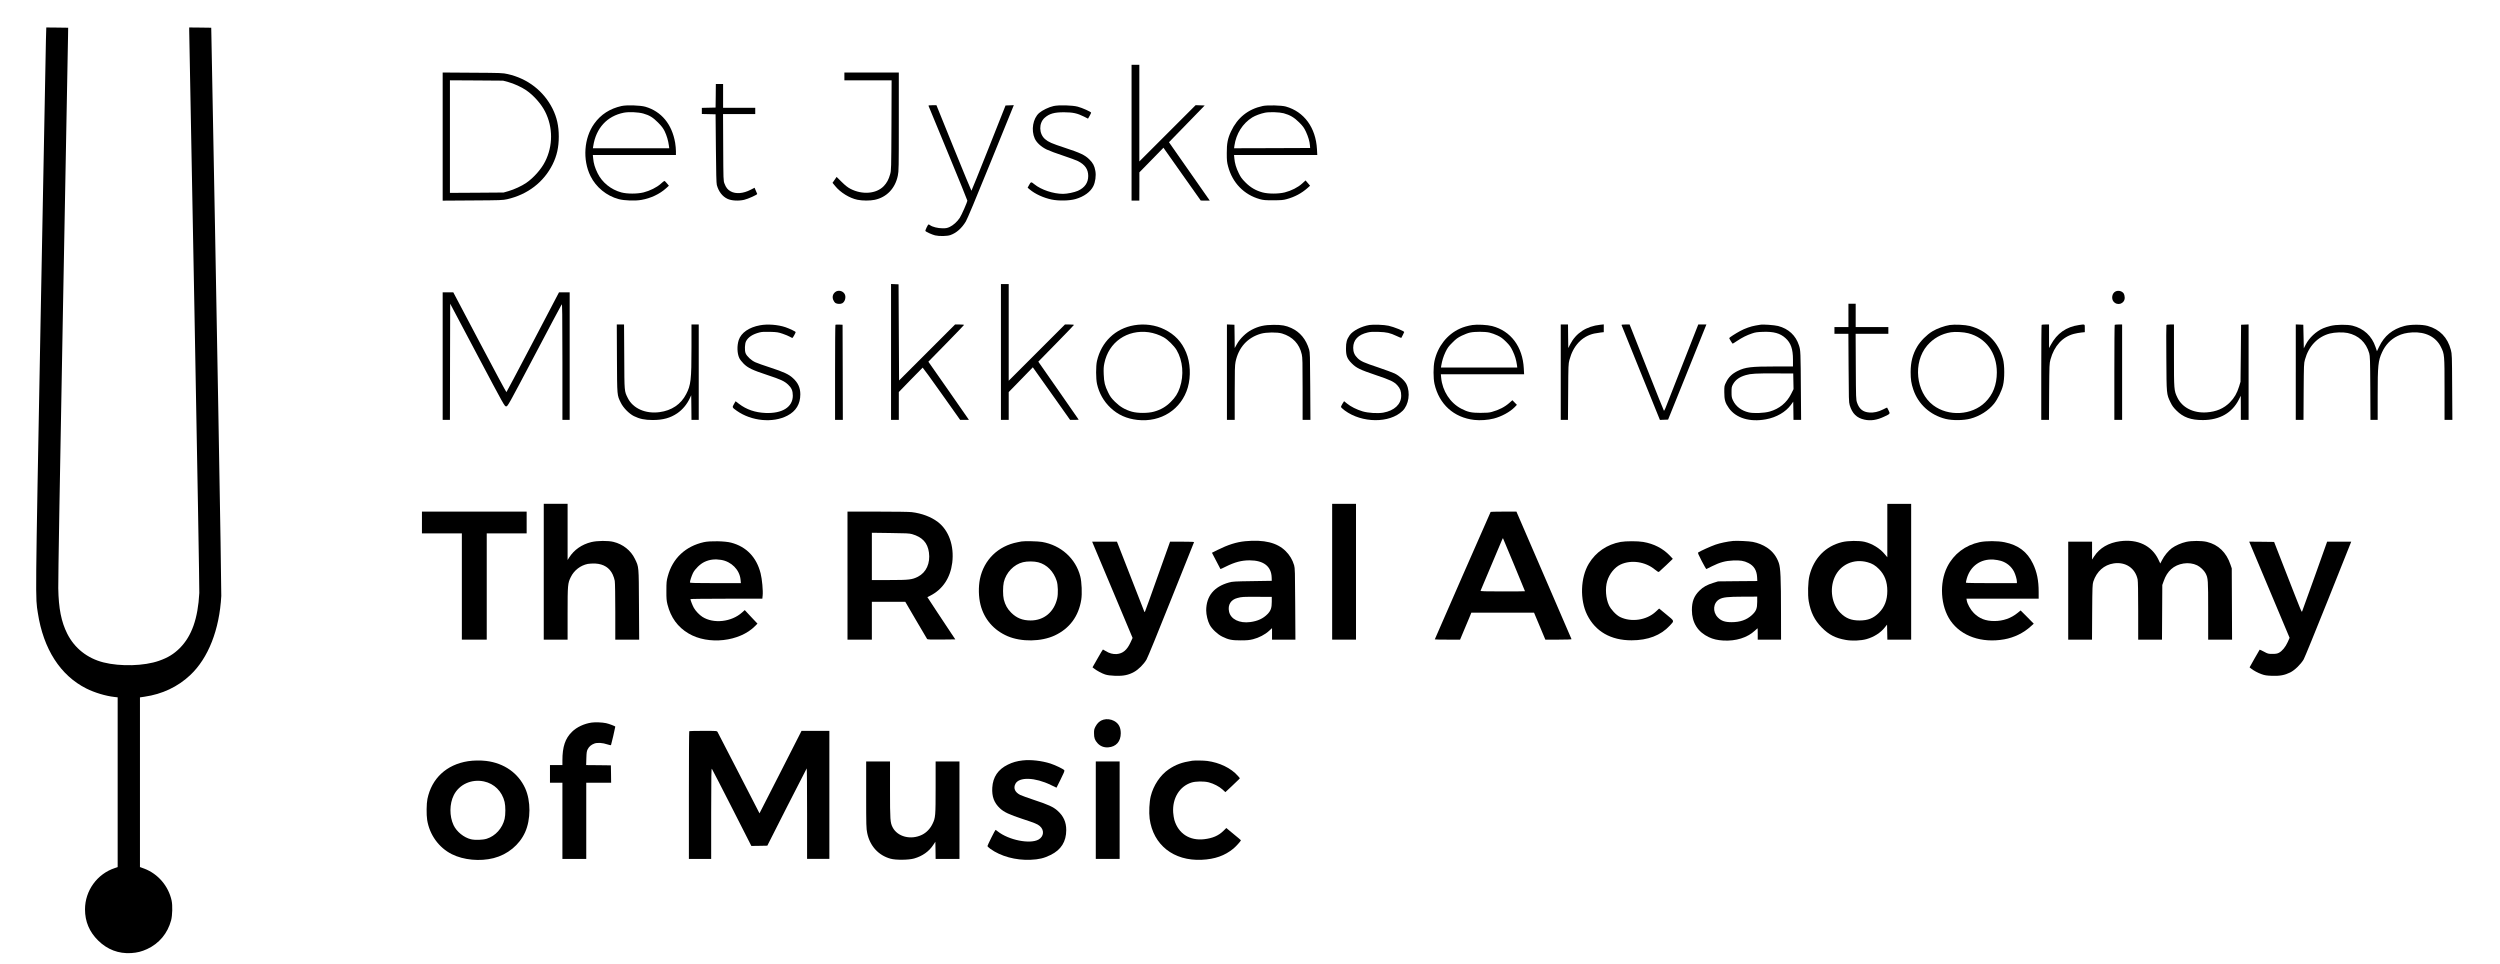 <?xml version="1.0" standalone="no"?>
<!DOCTYPE svg PUBLIC "-//W3C//DTD SVG 20010904//EN"
 "http://www.w3.org/TR/2001/REC-SVG-20010904/DTD/svg10.dtd">
<svg version="1.0" xmlns="http://www.w3.org/2000/svg"
 width="4823pt" height="1860pt" viewBox="0 0 4823 1860"
 preserveAspectRatio="xMidYMid meet">

<g transform="translate(0,1860) scale(0.1,-0.1)"
fill="#000000" stroke="none">
<path d="M886 17828 c-3 -134 -49 -2569 -103 -5413 -104 -5586 -101 -5321 -53
-5640 107 -696 434 -1206 936 -1458 160 -80 372 -144 542 -163 l62 -7 0 -1637
0 -1638 -53 -18 c-342 -112 -577 -436 -577 -798 0 -234 84 -434 254 -601 176
-174 394 -257 636 -242 120 8 202 29 309 78 232 107 395 304 462 554 25 95 30
286 10 380 -61 281 -261 516 -527 617 l-84 31 0 1637 0 1636 88 13 c341 49
642 191 882 417 349 329 563 875 599 1526 6 114 -95 5848 -191 10818 l-3 145
-212 3 -213 2 0 -59 c0 -33 45 -2462 101 -5398 55 -2936 97 -5390 94 -5453
-27 -495 -146 -830 -374 -1061 -116 -116 -231 -187 -403 -247 -286 -101 -744
-114 -1073 -31 -311 79 -558 275 -698 554 -115 230 -166 485 -173 875 -3 155
32 2245 90 5340 52 2797 96 5173 98 5280 l3 195 -211 3 -211 2 -7 -242z"/>
<path d="M21830 16040 l0 -1310 75 0 75 0 1 273 0 272 232 237 232 238 360
-510 360 -509 87 -1 87 0 -341 488 c-187 268 -364 521 -393 562 l-53 76 344
354 345 355 -87 3 -88 3 -543 -543 -543 -543 0 933 0 932 -75 0 -75 0 0 -1310z"/>
<path d="M8540 15965 l0 -1236 578 4 c538 3 583 5 667 24 394 90 704 328 876
672 82 166 119 330 119 536 0 206 -37 370 -119 536 -172 344 -483 584 -867
670 -95 21 -123 23 -676 26 l-578 4 0 -1236z m1263 1053 c113 -31 257 -97 348
-159 142 -96 293 -267 366 -414 152 -302 152 -658 0 -960 -73 -147 -224 -318
-366 -414 -88 -60 -229 -125 -341 -158 l-95 -27 -517 -4 -518 -3 0 1086 0
1086 513 -3 512 -4 98 -26z"/>
<path d="M16290 17125 l0 -75 456 0 455 0 -3 -867 c-4 -858 -4 -869 -26 -946
-27 -99 -65 -168 -123 -228 -144 -149 -414 -170 -642 -52 -52 27 -99 64 -169
133 l-98 97 -39 -57 -40 -57 50 -61 c102 -126 279 -235 431 -266 96 -20 241
-20 333 -1 231 49 395 220 446 467 18 88 19 146 19 1041 l0 947 -525 0 -525 0
0 -75z"/>
<path d="M13808 16753 l-3 -228 -132 -3 -133 -3 0 -59 0 -59 133 -3 132 -3 6
-660 c4 -474 9 -672 18 -704 35 -128 109 -223 208 -268 76 -35 209 -43 318
-18 73 16 259 100 253 114 -2 4 -14 32 -27 63 l-24 56 -76 -39 c-142 -73 -285
-85 -384 -31 -57 30 -92 74 -120 150 -22 56 -22 70 -25 700 l-3 642 311 0 310
0 0 60 0 60 -310 0 -310 0 0 230 0 230 -70 0 -70 0 -2 -227z"/>
<path d="M11991 16555 c-226 -51 -400 -163 -527 -341 -198 -275 -228 -696 -72
-1011 107 -216 310 -382 543 -444 111 -30 318 -37 441 -15 178 31 350 112 474
224 l54 49 -38 46 c-21 26 -43 47 -48 47 -5 0 -38 -25 -71 -56 -77 -69 -209
-135 -332 -166 -123 -30 -315 -30 -428 0 -201 54 -372 193 -459 372 -51 104
-76 186 -85 286 l-6 64 802 0 801 0 0 74 c0 40 -7 113 -15 162 -62 359 -265
604 -575 695 -98 28 -360 36 -459 14z m419 -145 c120 -34 185 -74 285 -174 70
-71 98 -108 128 -169 39 -81 69 -182 81 -274 l7 -53 -737 0 -736 0 7 43 c53
346 267 579 590 643 98 19 278 11 375 -16z"/>
<path d="M17913 16558 c3 -7 172 -418 377 -913 205 -495 372 -907 372 -915 -1
-30 -112 -281 -147 -334 -49 -74 -125 -142 -193 -174 -48 -22 -71 -27 -142
-26 -87 0 -193 27 -236 59 -10 8 -24 15 -30 15 -13 0 -68 -115 -61 -127 11
-17 130 -70 187 -84 80 -19 234 -16 295 6 117 41 219 132 298 263 30 51 190
432 470 1122 234 575 432 1062 440 1083 l16 38 -80 -3 -80 -3 -326 -822 c-180
-453 -329 -823 -332 -823 -3 0 -157 372 -341 825 l-334 825 -79 0 c-59 0 -78
-3 -74 -12z"/>
<path d="M20325 16554 c-89 -19 -217 -81 -278 -134 -120 -106 -158 -331 -84
-494 37 -80 122 -158 231 -211 50 -24 193 -78 317 -118 124 -41 252 -88 285
-105 136 -69 198 -158 198 -287 0 -130 -67 -226 -199 -286 -68 -30 -206 -59
-286 -59 -189 0 -422 78 -554 185 -63 52 -66 51 -105 -20 l-25 -46 40 -34
c105 -88 266 -162 425 -195 136 -28 343 -24 460 10 162 46 289 139 343 250 38
78 55 199 39 290 -17 99 -46 156 -117 225 -83 83 -177 127 -470 223 -261 86
-317 111 -384 168 -120 103 -123 310 -7 412 91 80 187 107 376 106 169 -1 253
-19 381 -83 l79 -40 30 52 c16 29 30 57 30 63 0 16 -168 92 -258 116 -103 28
-364 35 -467 12z"/>
<path d="M24360 16555 c-281 -60 -487 -225 -611 -490 -64 -136 -83 -233 -82
-420 0 -140 3 -172 26 -258 84 -315 307 -544 612 -629 69 -19 104 -22 260 -22
152 1 192 4 256 22 156 42 290 114 404 215 l49 44 -43 51 -44 51 -66 -60 c-81
-74 -209 -139 -336 -171 -123 -30 -315 -30 -428 0 -131 36 -230 93 -329 192
-72 73 -93 102 -131 181 -50 103 -75 187 -84 285 l-6 64 803 0 803 0 -6 113
c-23 415 -247 722 -602 822 -82 23 -355 30 -445 10z m405 -140 c121 -33 203
-81 297 -175 75 -75 94 -101 132 -181 45 -97 72 -190 78 -269 l3 -45 -734 -3
-733 -2 6 47 c33 233 158 431 345 548 59 36 161 74 246 91 88 17 277 11 360
-11z"/>
<path d="M17190 11810 l0 -1310 75 0 75 0 0 268 0 269 227 234 c125 129 230
235 233 237 4 1 168 -225 365 -503 l358 -505 85 0 84 0 -18 27 c-10 15 -185
268 -391 562 l-373 533 343 350 c188 193 344 354 345 359 2 5 -36 9 -85 9
l-88 0 -540 -540 -540 -540 -5 927 -5 928 -72 3 -73 3 0 -1311z"/>
<path d="M19310 11810 l0 -1310 75 0 75 0 0 268 0 268 233 239 232 239 360
-507 359 -507 83 0 c46 0 83 2 83 4 0 2 -175 255 -390 562 l-389 557 342 349
c188 192 344 354 345 359 2 5 -35 9 -85 9 l-88 0 -542 -542 -543 -543 0 933 0
932 -75 0 -75 0 0 -1310z"/>
<path d="M16111 12964 c-45 -38 -58 -92 -37 -148 9 -24 29 -52 44 -62 31 -20
97 -23 130 -5 56 30 79 124 46 181 -38 63 -128 80 -183 34z"/>
<path d="M40809 12975 c-64 -34 -81 -137 -34 -194 76 -89 215 -40 215 75 0 25
-7 58 -15 74 -28 54 -109 76 -166 45z"/>
<path d="M8540 11730 l0 -1230 70 0 70 0 2 1121 3 1120 524 -990 c522 -985
525 -991 555 -991 31 0 35 7 545 975 282 536 519 982 527 992 11 15 13 -161
14 -1104 l0 -1123 70 0 70 0 0 1230 0 1230 -103 0 -103 0 -503 -960 c-277
-528 -507 -963 -511 -965 -4 -3 -236 429 -516 960 l-509 965 -102 0 -103 0 0
-1230z"/>
<path d="M35660 12515 l0 -225 -135 0 -135 0 0 -65 0 -65 135 0 134 0 4 -657
c3 -595 5 -664 21 -718 49 -164 136 -249 287 -281 120 -26 238 -8 374 56 124
58 122 56 90 121 -15 30 -28 55 -29 56 -1 2 -37 -15 -78 -36 -94 -47 -177 -65
-265 -59 -122 9 -194 67 -236 188 -21 64 -22 76 -25 698 l-3 632 316 0 315 0
0 65 0 65 -315 0 -315 0 0 225 0 225 -70 0 -70 0 0 -225z"/>
<path d="M11902 11683 c4 -732 1 -702 75 -853 47 -97 159 -211 253 -258 110
-54 206 -74 360 -75 200 0 342 39 477 131 101 70 185 170 241 290 l27 57 3
-237 2 -238 70 0 70 0 0 920 0 920 -70 0 -70 0 0 -447 c0 -620 -12 -723 -103
-897 -101 -196 -279 -316 -514 -347 -270 -36 -513 72 -612 273 -67 135 -65
111 -68 796 l-4 622 -70 0 -70 0 3 -657z"/>
<path d="M14664 12325 c-215 -39 -366 -144 -413 -287 -35 -108 -31 -255 11
-345 12 -26 50 -76 85 -110 82 -81 168 -123 457 -218 263 -87 329 -118 402
-187 66 -63 89 -118 89 -214 -2 -217 -203 -344 -525 -331 -200 8 -368 65 -512
175 l-67 51 -32 -55 c-36 -64 -36 -64 55 -129 283 -200 696 -240 976 -94 167
87 250 225 250 413 -1 125 -43 220 -140 309 -81 76 -176 120 -445 208 -121 39
-248 84 -282 100 -79 35 -166 116 -189 175 -21 55 -16 183 9 231 42 80 127
135 257 169 51 13 96 15 210 12 130 -4 155 -8 240 -37 52 -18 114 -43 137 -57
23 -13 45 -24 50 -24 8 0 63 98 63 113 0 11 -117 67 -195 94 -143 49 -345 65
-491 38z"/>
<path d="M16117 12334 c-4 -4 -7 -418 -7 -921 l0 -913 75 0 75 0 -2 918 -3
917 -65 3 c-36 2 -69 0 -73 -4z"/>
<path d="M21880 12325 c-363 -62 -633 -321 -717 -688 -23 -98 -22 -344 1 -446
40 -177 129 -334 260 -458 143 -135 311 -211 519 -234 455 -51 849 203 972
626 62 216 50 476 -32 675 -85 205 -217 346 -418 445 -172 86 -384 115 -585
80z m284 -135 c95 -14 199 -49 285 -97 79 -44 202 -165 250 -246 121 -206 145
-483 62 -725 -40 -116 -84 -185 -176 -277 -92 -92 -191 -150 -321 -186 -114
-33 -316 -33 -428 -1 -133 38 -229 95 -327 192 -71 71 -93 101 -131 180 -63
128 -79 192 -85 346 -4 101 -2 150 12 215 82 408 440 657 859 599z"/>
<path d="M23670 11420 l0 -920 75 0 75 0 0 520 c0 436 3 533 16 598 57 278
229 469 489 544 106 30 318 32 409 4 204 -62 334 -199 380 -403 14 -62 16
-154 16 -667 l0 -596 75 0 76 0 -4 648 c-3 585 -5 653 -21 707 -60 200 -174
339 -344 417 -106 48 -181 62 -342 61 -174 0 -291 -26 -422 -95 -109 -56 -228
-172 -286 -278 l-42 -75 -2 225 -3 225 -72 3 -73 3 0 -921z"/>
<path d="M26418 12330 c-154 -25 -320 -111 -380 -197 -56 -82 -71 -136 -71
-253 -1 -143 21 -200 112 -291 88 -88 155 -121 463 -225 288 -97 350 -127 417
-199 54 -60 73 -113 73 -201 -1 -164 -133 -287 -347 -325 -106 -18 -291 -7
-398 25 -111 33 -230 92 -301 151 l-56 45 -30 -47 c-16 -27 -30 -55 -30 -63 0
-8 32 -39 71 -68 333 -247 868 -251 1117 -9 120 117 155 352 76 514 -33 69
-134 161 -227 207 -40 19 -183 72 -317 117 -277 92 -337 119 -399 179 -59 57
-85 118 -85 200 1 153 96 253 281 296 51 12 102 15 208 11 160 -5 220 -19 348
-79 48 -23 89 -39 91 -37 6 7 56 108 56 113 0 19 -201 100 -304 122 -86 19
-289 26 -368 14z"/>
<path d="M28408 12330 c-90 -14 -177 -39 -244 -70 -246 -111 -429 -345 -490
-625 -24 -112 -24 -333 0 -440 89 -394 373 -651 768 -696 118 -13 261 -3 378
27 149 39 309 126 400 218 l44 46 -43 44 -44 45 -53 -47 c-92 -83 -204 -140
-345 -179 -48 -14 -102 -18 -219 -18 -174 0 -245 16 -370 81 -214 112 -363
341 -387 597 l-6 67 803 0 803 0 -6 113 c-22 419 -250 723 -612 817 -91 24
-287 34 -377 20z m325 -146 c40 -9 110 -34 156 -56 68 -32 101 -57 167 -122
68 -68 89 -98 127 -177 44 -91 68 -173 82 -271 l6 -48 -736 0 -736 0 6 38 c18
101 41 175 82 262 38 79 59 108 132 180 71 72 102 95 181 134 52 25 124 53
160 60 91 20 284 20 373 0z"/>
<path d="M30110 11420 l0 -920 69 0 70 0 4 538 c3 513 4 541 25 620 72 273
242 454 476 507 33 7 89 16 124 20 l62 7 0 75 0 75 -67 -7 c-269 -29 -470
-160 -583 -381 l-35 -69 -3 228 -2 227 -70 0 -70 0 0 -920z"/>
<path d="M31283 12328 c2 -7 170 -422 372 -921 l368 -908 79 3 79 3 353 875
c194 481 360 894 369 918 l17 42 -78 0 -79 0 -303 -772 c-167 -425 -315 -801
-328 -836 -13 -35 -28 -60 -32 -55 -5 4 -143 350 -308 768 -165 418 -312 790
-327 828 l-27 67 -80 0 c-60 0 -79 -3 -75 -12z"/>
<path d="M33960 12335 c-8 -2 -49 -9 -90 -15 -90 -15 -209 -57 -299 -106 -88
-47 -211 -127 -211 -136 0 -10 60 -108 67 -108 3 0 42 24 86 54 102 67 184
108 284 142 65 23 101 28 214 32 209 7 331 -27 435 -121 103 -93 144 -211 144
-414 l0 -133 -347 0 c-461 0 -570 -13 -719 -86 -105 -51 -176 -119 -221 -212
-38 -75 -38 -77 -38 -196 0 -149 17 -209 89 -310 139 -193 404 -273 716 -215
202 37 380 141 480 278 l45 62 3 -176 2 -175 74 0 73 0 -4 523 c-5 798 -6 817
-37 913 -62 193 -201 322 -403 375 -71 18 -300 35 -343 24z m638 -1091 l3
-151 -47 -94 c-84 -168 -227 -286 -414 -339 -105 -30 -309 -38 -403 -16 -142
33 -250 115 -304 231 -25 53 -28 71 -28 160 0 92 2 104 29 153 48 86 125 141
248 176 93 28 198 34 563 32 l350 -1 3 -151z"/>
<path d="M37615 12330 c-102 -16 -249 -69 -337 -123 -107 -65 -228 -187 -291
-293 -88 -148 -127 -300 -127 -492 0 -142 12 -219 51 -336 95 -284 326 -494
625 -568 133 -32 342 -30 476 5 179 47 350 155 458 290 67 84 145 242 172 352
32 127 32 391 -1 510 -87 324 -316 552 -639 636 -89 23 -293 33 -387 19z m356
-159 c340 -87 552 -378 552 -756 -1 -239 -74 -427 -224 -575 -258 -254 -711
-280 -1005 -57 -335 254 -392 824 -116 1150 118 139 277 228 460 257 82 13
245 4 333 -19z"/>
<path d="M39387 12333 c-4 -3 -7 -417 -7 -920 l0 -913 74 0 75 0 3 543 c4 522
5 545 26 622 72 262 230 435 452 494 41 11 105 22 143 26 l67 7 0 74 c0 85 7
81 -111 64 -249 -36 -424 -160 -546 -385 l-33 -60 0 228 0 227 -68 0 c-38 0
-72 -3 -75 -7z"/>
<path d="M40797 12333 c-4 -3 -7 -417 -7 -920 l0 -913 75 0 75 0 0 920 0 920
-68 0 c-38 0 -72 -3 -75 -7z"/>
<path d="M41794 12326 c-3 -8 -4 -295 -1 -638 4 -699 3 -689 79 -848 32 -67
57 -101 117 -161 131 -131 280 -184 511 -183 324 2 563 139 692 396 l37 73 1
-232 0 -233 75 0 75 0 0 920 0 921 -72 -3 -73 -3 -5 -550 -6 -550 -27 -90
c-42 -134 -91 -219 -177 -307 -118 -119 -263 -181 -454 -194 -255 -16 -469 94
-561 288 -64 133 -65 147 -65 811 l0 597 -70 0 c-52 0 -72 -4 -76 -14z"/>
<path d="M44290 11420 l0 -920 75 0 74 0 3 543 c4 522 4 545 26 622 70 256
244 438 477 500 94 25 256 30 345 11 211 -45 356 -180 417 -391 15 -53 18
-128 21 -672 l3 -613 69 0 70 0 0 463 c0 589 9 676 85 842 65 142 167 249 299
313 87 43 165 61 281 69 258 15 460 -87 555 -281 69 -139 70 -148 70 -813 l0
-593 76 0 75 0 -4 633 c-3 611 -4 635 -25 716 -63 241 -213 396 -447 463 -111
31 -331 31 -450 -1 -230 -61 -388 -191 -488 -402 l-41 -85 -28 83 c-71 212
-227 356 -443 410 -104 25 -313 23 -426 -5 -47 -11 -111 -32 -142 -46 -137
-60 -267 -182 -334 -312 l-38 -74 -5 228 -5 227 -72 3 -73 3 0 -921z"/>
<path d="M10490 7570 l0 -1310 230 0 230 0 0 503 c0 555 3 585 62 705 63 129
186 224 327 253 31 6 96 9 147 7 159 -9 274 -81 335 -213 16 -34 34 -89 39
-121 6 -33 10 -299 10 -596 l0 -538 230 0 231 0 -4 673 c-4 753 -1 726 -79
886 -77 161 -231 283 -413 327 -104 26 -313 24 -428 -4 -183 -45 -332 -149
-427 -298 l-30 -48 0 542 0 542 -230 0 -230 0 0 -1310z"/>
<path d="M25700 7570 l0 -1310 230 0 230 0 0 1310 0 1310 -230 0 -230 0 0
-1310z"/>
<path d="M36410 8364 l0 -515 -51 61 c-92 111 -238 201 -386 237 -105 25 -323
23 -438 -6 -317 -78 -542 -309 -626 -643 -30 -119 -37 -369 -15 -498 38 -214
113 -366 251 -506 138 -140 264 -205 466 -240 119 -21 291 -14 397 16 143 40
275 124 354 226 l43 54 3 -145 3 -145 229 0 230 0 0 1310 0 1310 -230 0 -230
0 0 -516z m-380 -611 c89 -24 151 -62 220 -132 109 -111 160 -244 160 -421 0
-176 -52 -311 -160 -420 -108 -108 -212 -150 -375 -150 -161 0 -265 41 -370
146 -166 166 -213 458 -111 689 108 244 370 363 636 288z"/>
<path d="M8140 8520 l0 -210 385 0 385 0 0 -1025 0 -1025 240 0 240 0 0 1025
0 1025 385 0 385 0 0 210 0 210 -1010 0 -1010 0 0 -210z"/>
<path d="M16350 7495 l0 -1235 235 0 235 0 0 365 0 365 323 0 322 0 205 -351
c113 -193 210 -358 215 -365 8 -12 58 -14 278 -12 l267 3 -77 115 c-42 63
-164 247 -270 407 l-192 293 52 26 c242 122 391 344 428 638 40 326 -66 625
-278 786 -130 99 -308 166 -503 190 -49 6 -324 10 -662 10 l-578 0 0 -1235z
m1245 801 c200 -58 300 -167 326 -353 29 -209 -52 -387 -212 -469 -114 -57
-170 -64 -546 -64 l-343 0 0 456 0 456 358 -5 c300 -3 367 -7 417 -21z"/>
<path d="M28757 8723 c-9 -14 -1077 -2453 -1077 -2458 0 -3 110 -5 244 -5
l244 0 64 153 c35 83 84 200 109 259 l44 108 605 0 605 0 109 -260 109 -260
254 0 c151 0 253 4 251 9 -1 5 -241 561 -533 1235 l-530 1226 -247 0 c-136 0
-249 -3 -251 -7z m452 -1017 c116 -279 211 -510 211 -512 0 -2 -194 -4 -431
-4 -341 0 -430 3 -426 13 6 15 381 905 409 970 11 26 22 46 23 45 2 -2 98
-232 214 -512z"/>
<path d="M24023 8159 c-171 -17 -329 -67 -537 -170 l-105 -53 81 -155 c44 -86
82 -157 83 -159 2 -2 47 19 101 46 177 88 306 122 462 122 271 -1 419 -117
425 -332 l2 -63 -375 -6 c-342 -5 -382 -7 -452 -27 -288 -80 -437 -262 -438
-538 0 -85 29 -206 67 -277 42 -80 154 -186 243 -229 122 -60 184 -72 355 -72
120 0 167 4 239 22 112 28 232 91 307 160 l59 54 0 -111 0 -111 226 0 225 0
-4 688 c-3 622 -5 693 -21 747 -31 105 -84 194 -162 272 -165 165 -417 226
-781 192z m512 -1169 c0 -118 -19 -172 -83 -238 -83 -85 -189 -134 -332 -153
-209 -28 -378 55 -409 202 -28 129 34 230 160 262 92 24 97 24 394 23 l270 -1
0 -95z"/>
<path d="M33435 8164 c-116 -12 -249 -40 -339 -71 -89 -31 -298 -125 -334
-151 -11 -7 3 -42 68 -166 45 -86 85 -156 89 -154 3 2 54 26 111 55 151 75
258 104 405 110 139 6 208 -5 294 -48 108 -54 161 -140 169 -271 l4 -77 -378
-3 -379 -4 -90 -28 c-122 -37 -199 -80 -270 -151 -104 -104 -145 -209 -145
-375 0 -240 113 -421 325 -521 85 -40 165 -59 280 -66 243 -14 465 55 609 190
27 26 52 47 53 47 2 0 3 -49 3 -110 l0 -110 225 0 225 0 -1 508 c0 680 -9 873
-42 971 -44 126 -119 224 -227 296 -78 52 -174 91 -275 111 -71 14 -307 25
-380 18z m465 -1176 c0 -129 -21 -179 -103 -255 -102 -93 -228 -136 -392 -136
-128 0 -200 25 -265 92 -106 109 -91 282 32 351 68 38 161 48 456 49 l272 1 0
-102z"/>
<path d="M40903 8159 c-223 -29 -397 -130 -502 -292 l-41 -62 0 173 0 172
-230 0 -230 0 0 -945 0 -945 229 0 230 0 3 533 c3 482 6 537 22 587 65 196
207 323 394 351 228 34 415 -91 461 -309 7 -35 11 -238 11 -607 l0 -555 229 0
230 0 3 528 3 527 28 78 c34 96 79 168 141 225 130 119 346 152 503 76 61 -29
135 -100 163 -155 48 -94 50 -118 50 -716 l0 -563 230 0 231 0 -3 688 -3 687
-24 70 c-79 237 -234 387 -456 441 -98 24 -294 24 -400 0 -95 -21 -207 -71
-277 -122 -65 -48 -147 -147 -188 -230 l-34 -65 -37 78 c-129 268 -398 396
-736 352z"/>
<path d="M13580 8141 c-356 -79 -605 -313 -697 -658 -24 -88 -27 -116 -27
-278 -1 -154 3 -193 21 -267 64 -251 197 -435 405 -558 382 -228 989 -160
1287 144 l44 45 -123 130 -122 131 -51 -45 c-204 -185 -552 -223 -767 -85 -58
38 -127 109 -163 171 -24 41 -67 150 -67 171 0 4 312 8 694 8 l693 0 6 59 c10
91 -11 320 -39 429 -78 311 -275 516 -569 593 -117 31 -405 37 -525 10z m330
-342 c201 -32 359 -192 377 -383 l6 -66 -492 0 c-386 0 -491 3 -491 13 0 30
32 126 59 182 40 80 139 176 223 215 97 46 200 58 318 39z"/>
<path d="M19705 8154 c-11 -2 -45 -9 -75 -15 -375 -72 -648 -339 -725 -708
-31 -154 -27 -349 11 -498 70 -277 255 -491 522 -606 266 -114 649 -108 909
13 287 134 462 370 513 692 18 113 9 341 -19 448 -89 346 -372 601 -738 665
-78 14 -343 19 -398 9z m326 -402 c165 -43 297 -177 355 -360 25 -77 30 -246
10 -334 -59 -264 -255 -428 -513 -428 -156 0 -271 46 -376 151 -72 72 -114
147 -142 254 -19 76 -19 250 0 333 44 187 194 343 371 386 81 20 215 19 295
-2z"/>
<path d="M31265 8145 c-263 -48 -480 -197 -614 -420 -161 -267 -175 -700 -31
-988 160 -320 456 -490 855 -490 317 0 564 95 738 283 91 98 96 82 -64 214
l-141 116 -66 -61 c-175 -164 -472 -208 -688 -102 -74 36 -176 144 -214 226
-61 130 -76 328 -34 467 41 138 143 265 257 319 205 96 480 56 665 -98 41 -35
67 -49 76 -44 7 4 71 63 141 130 l127 122 -58 62 c-133 139 -305 228 -513 264
-102 18 -339 18 -436 0z"/>
<path d="M38188 8140 c-274 -58 -498 -229 -622 -476 -156 -312 -129 -759 63
-1038 208 -300 602 -437 1037 -360 191 34 376 124 515 253 l54 49 -126 128
-127 127 -58 -47 c-126 -103 -280 -157 -449 -157 -169 0 -289 47 -396 154 -62
61 -125 174 -136 242 l-6 35 697 0 696 0 0 128 c0 223 -33 387 -110 547 -111
231 -283 360 -547 414 -133 28 -358 28 -485 1z m414 -360 c112 -34 202 -109
253 -209 28 -56 55 -150 55 -193 l0 -28 -489 0 c-270 0 -492 3 -494 8 -3 4 5
41 17 84 69 238 266 378 512 363 45 -3 111 -14 146 -25z"/>
<path d="M21083 8118 c8 -18 184 -436 391 -929 l376 -896 -40 -87 c-68 -147
-148 -214 -267 -224 -72 -5 -143 14 -214 59 -25 16 -48 29 -51 29 -3 0 -50
-77 -103 -172 l-98 -172 28 -22 c53 -42 151 -95 215 -116 48 -15 100 -22 196
-26 156 -5 256 15 363 75 84 46 186 148 239 238 24 41 223 527 477 1165 240
602 439 1098 441 1102 3 5 -100 8 -229 8 l-234 0 -238 -667 c-130 -368 -241
-675 -246 -683 -6 -12 -10 -10 -17 10 -21 53 -491 1257 -507 1298 l-17 42
-239 0 -239 0 13 -32z"/>
<path d="M43405 8118 c7 -18 183 -436 390 -928 l376 -895 -37 -83 c-42 -94
-106 -172 -168 -205 -33 -17 -58 -22 -126 -22 -81 0 -88 2 -164 43 -43 23 -81
41 -83 38 -3 -2 -47 -80 -100 -173 l-94 -168 25 -20 c52 -42 136 -87 208 -112
60 -22 96 -27 200 -31 152 -5 242 12 351 65 88 44 204 157 260 253 20 36 229
547 464 1135 234 589 432 1085 440 1103 l13 32 -232 0 -233 0 -234 -657 c-129
-362 -240 -669 -246 -682 -14 -27 16 -97 -354 849 l-189 485 -241 3 -240 2 14
-32z"/>
<path d="M21287 4716 c-65 -18 -116 -62 -152 -131 -26 -50 -30 -69 -29 -134 0
-88 16 -131 68 -189 53 -58 124 -86 206 -80 152 11 242 113 242 273 -1 115
-42 190 -129 237 -61 33 -140 43 -206 24z"/>
<path d="M11414 4660 c-143 -20 -288 -88 -378 -177 -133 -130 -186 -289 -186
-555 l0 -88 -120 0 -120 0 0 -170 0 -170 120 0 120 0 0 -735 0 -735 230 0 230
0 0 735 0 735 240 0 240 0 -2 168 -3 167 -239 3 -238 2 4 133 c3 110 8 139 26
173 26 51 68 87 127 109 57 22 162 16 253 -16 35 -11 66 -18 69 -15 5 5 82
338 83 357 0 10 -118 55 -178 68 -76 16 -207 21 -278 11z"/>
<path d="M13297 4493 c-4 -3 -7 -559 -7 -1235 l0 -1228 215 0 215 0 0 878 c1
745 3 874 14 859 8 -10 182 -349 388 -753 l373 -734 154 2 154 3 376 742 c208
408 380 745 384 749 4 4 7 -387 7 -869 l0 -877 215 0 215 0 0 1235 0 1235
-268 0 -269 0 -405 -796 -406 -795 -89 173 c-50 95 -229 443 -398 773 -169
330 -314 610 -322 623 -13 22 -15 22 -277 22 -144 0 -266 -3 -269 -7z"/>
<path d="M19729 3930 c-112 -13 -193 -36 -285 -81 -190 -93 -288 -238 -301
-444 -10 -173 35 -294 150 -401 78 -72 178 -119 433 -203 240 -79 287 -98 332
-136 93 -78 82 -203 -23 -262 -165 -92 -574 -10 -786 157 -20 17 -40 30 -43
30 -8 0 -156 -296 -156 -312 0 -7 25 -31 55 -53 200 -145 489 -224 775 -212
165 7 261 30 388 93 203 99 302 258 302 481 0 152 -53 270 -166 371 -80 73
-182 120 -448 207 -124 41 -247 86 -274 99 -102 52 -136 130 -93 214 70 137
379 127 684 -22 l109 -52 80 160 c60 119 78 164 71 176 -15 23 -168 97 -268
130 -171 54 -378 78 -536 60z"/>
<path d="M9030 3915 c-416 -65 -702 -331 -784 -728 -19 -88 -21 -308 -5 -407
46 -285 225 -533 476 -659 226 -113 542 -143 806 -76 270 69 497 255 607 499
111 245 112 605 2 848 -133 293 -407 486 -752 528 -111 13 -244 11 -350 -5z
m305 -390 c200 -42 352 -193 400 -397 19 -81 19 -245 0 -327 -43 -180 -177
-329 -345 -382 -75 -24 -224 -29 -305 -10 -136 33 -275 145 -335 272 -82 174
-80 412 5 580 105 207 341 314 580 264z"/>
<path d="M23000 3924 c-197 -30 -317 -74 -453 -166 -162 -110 -295 -309 -347
-519 -27 -108 -37 -313 -21 -433 68 -506 462 -818 1004 -793 254 11 447 80
612 216 50 41 146 148 145 161 -1 3 -64 57 -142 120 l-140 116 -57 -56 c-95
-93 -208 -141 -371 -160 -279 -32 -496 108 -574 370 -9 30 -19 96 -23 145 -18
274 121 503 350 577 81 27 243 29 337 5 95 -25 201 -80 265 -138 l55 -51 118
110 c64 60 127 121 140 134 l22 25 -41 47 c-129 147 -353 255 -589 286 -72 9
-239 11 -290 4z"/>
<path d="M16710 3268 c0 -599 2 -650 20 -738 51 -249 216 -432 450 -496 102
-29 349 -26 455 4 160 46 286 135 367 258 l43 65 3 -165 2 -166 230 0 230 0 0
940 0 940 -230 0 -230 0 0 -502 c0 -551 -3 -584 -59 -700 -45 -95 -118 -171
-204 -213 -215 -105 -473 -39 -567 145 -46 91 -50 139 -50 723 l0 547 -230 0
-230 0 0 -642z"/>
<path d="M21140 2970 l0 -940 230 0 230 0 0 940 0 940 -230 0 -230 0 0 -940z"/>
</g>
</svg>
